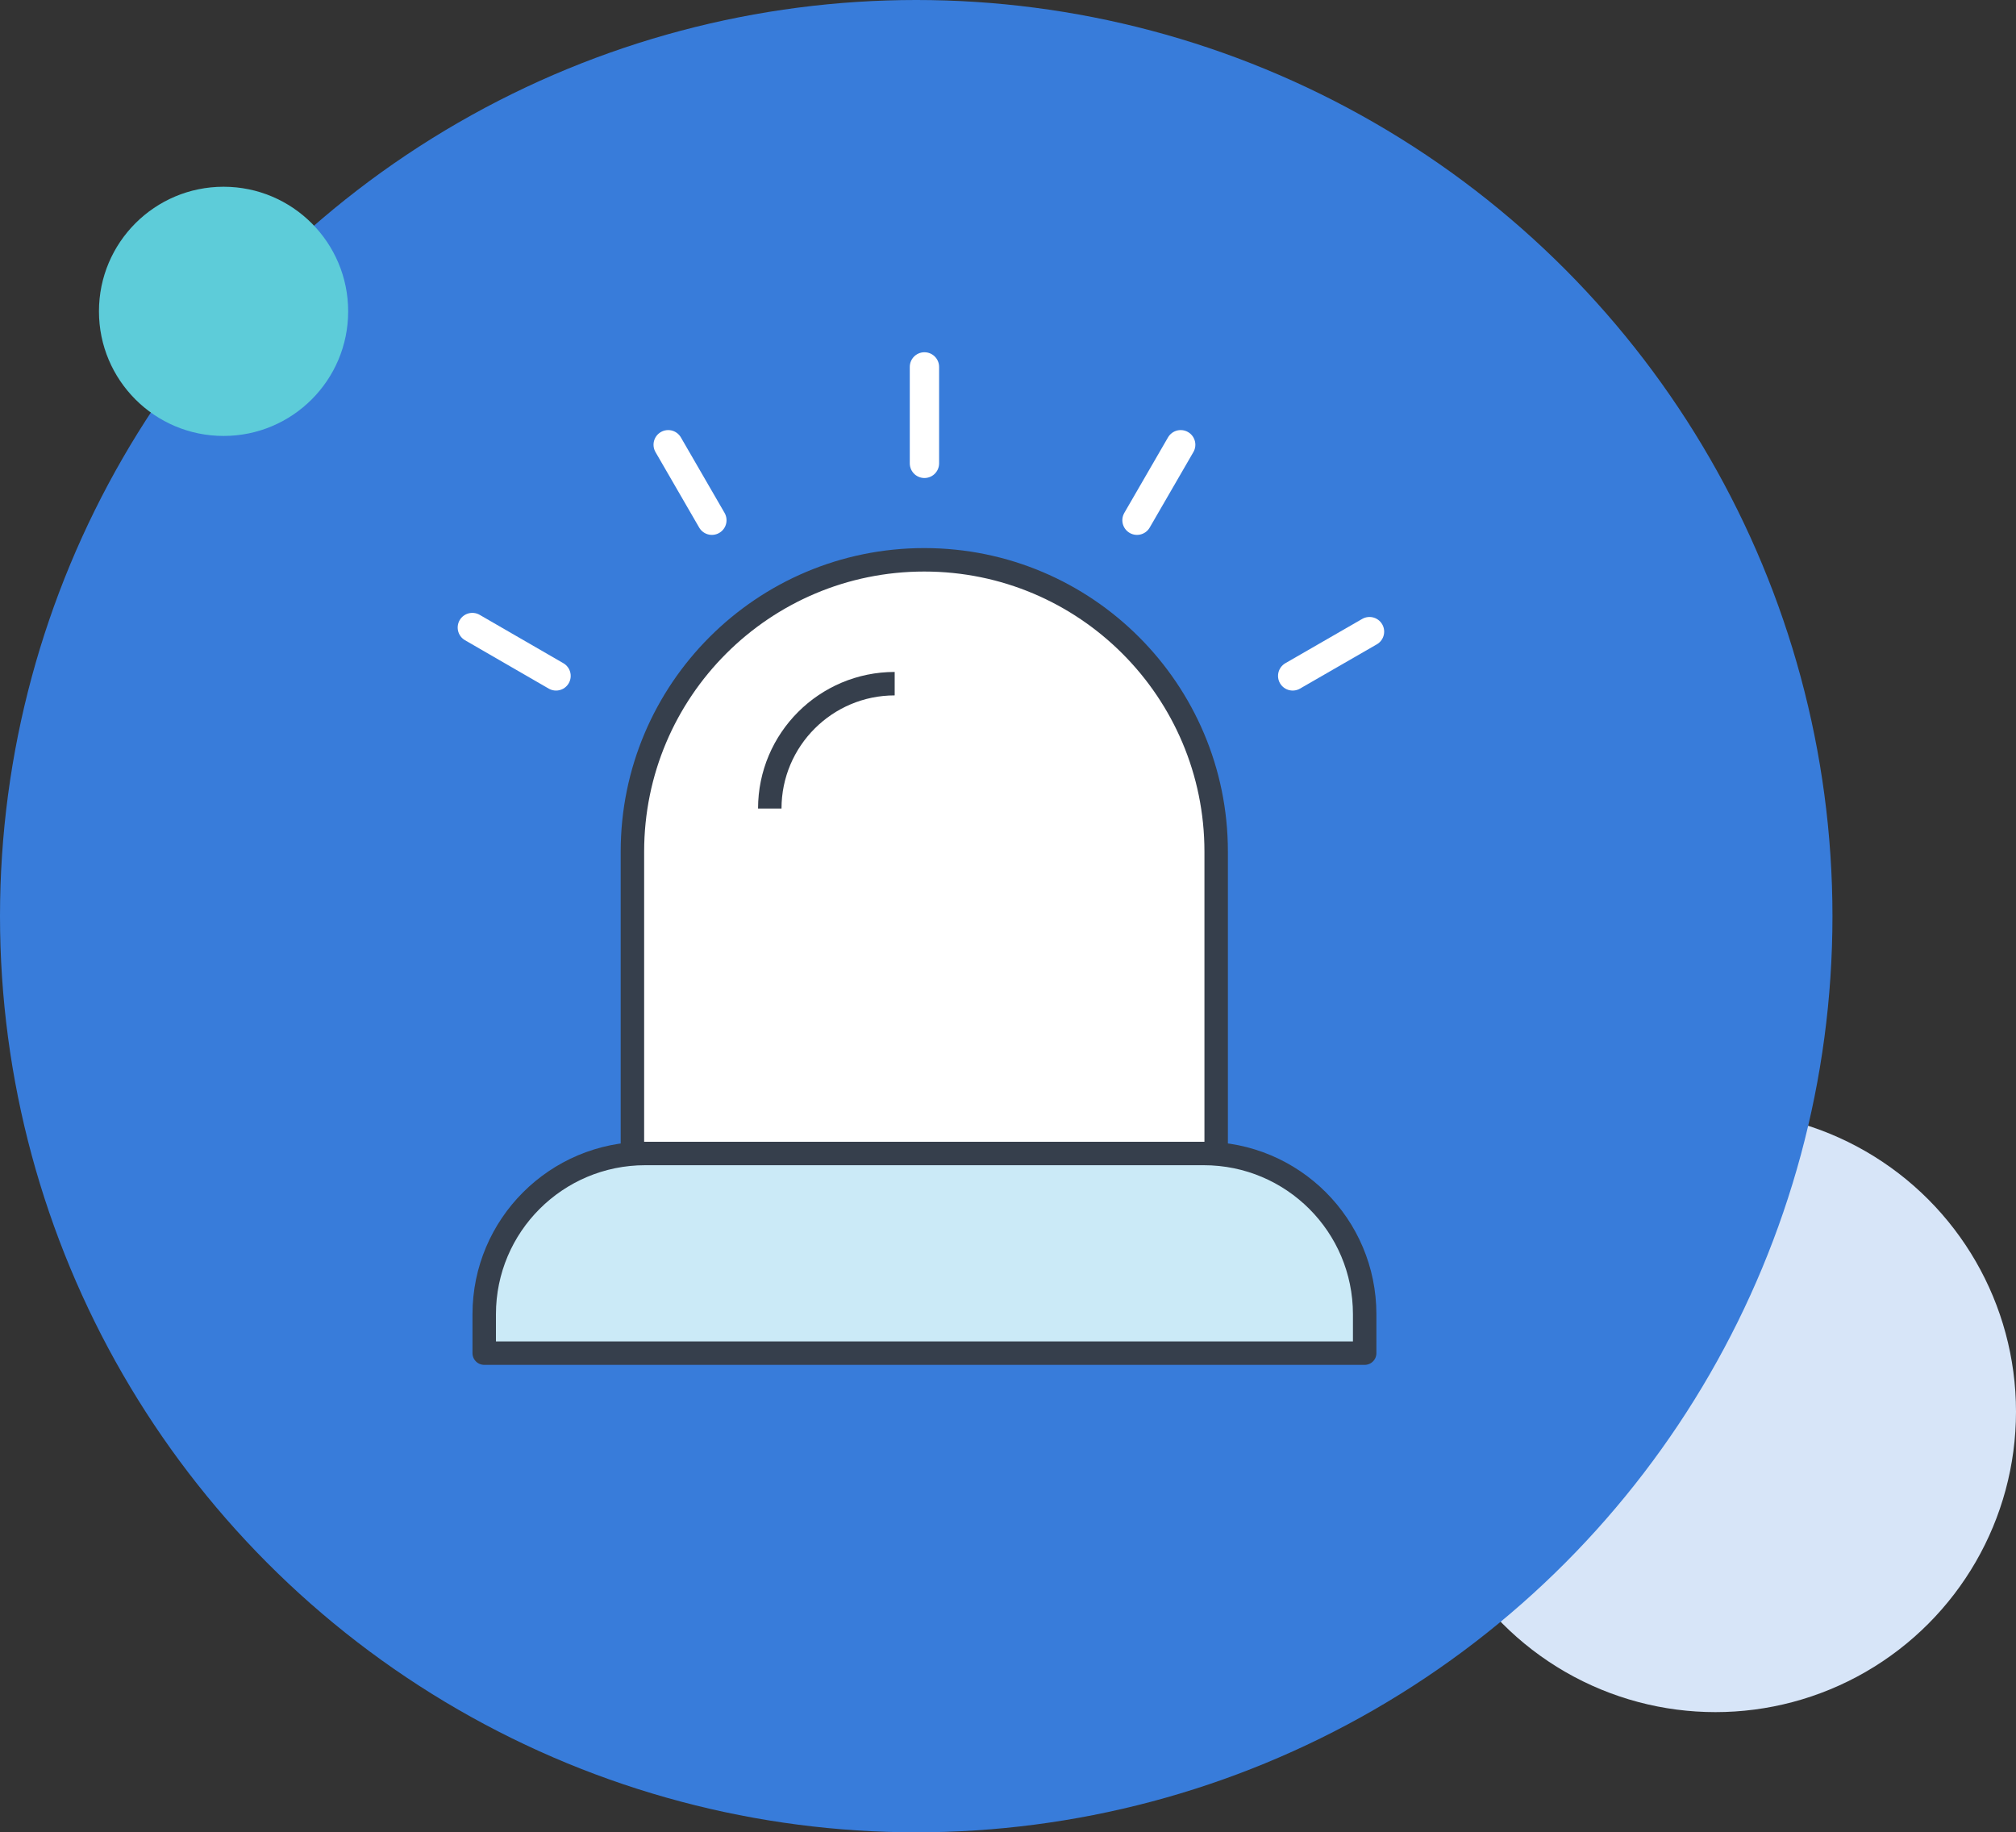 <?xml version="1.0" encoding="utf-8"?>
<!-- Generator: Adobe Illustrator 24.0.2, SVG Export Plug-In . SVG Version: 6.00 Build 0)  -->
<svg version="1.1" id="레이어_1" xmlns="http://www.w3.org/2000/svg" xmlns:xlink="http://www.w3.org/1999/xlink" x="0px"
	 y="0px" viewBox="0 0 137.52 125" width="137.52" height="125" style="enable-background:new 0 0 137.52 125;" xml:space="preserve">
<rect x="0" y="0" width="137.52" height="125" fill="#333333" stroke="none"/>
<style type="text/css">
	.st0{fill:#D7E5F8;}
	.st1{fill:#387CDA;}
	.st2{fill:#5DCCD9;}
	.st3{fill:#FFFFFF;stroke:#363F4C;stroke-width:1.6;stroke-miterlimit:10;}
	.st4{fill:#CBEAF7;stroke:#363F4C;stroke-width:1.6;stroke-linecap:round;stroke-linejoin:round;}
	.st5{fill:#363F4C;stroke:#FFFFFF;stroke-width:2;stroke-linecap:round;stroke-miterlimit:10;}
</style>
<circle class="st0" cx="117.02" cy="96.3" r="20.5"/>
<circle class="st1" cx="62.5" cy="62.5" r="62.5"/>
<circle class="st2" cx="15.25" cy="21.24" r="8.5"/>
<g>
	<path class="st3" d="M82.96,78.27V58.1c0-10.99-8.91-19.91-19.91-19.91c-10.99,0-19.91,8.91-19.91,19.91v20.17"/>
	<path class="st3" d="M48.64,78.27"/>
	<path class="st3" d="M61.03,46.64c-4.7,0-8.52,3.82-8.52,8.52"/>
	<path class="st3" d="M77.48,78.27"/>
	<path class="st3" d="M43.15,78.27"/>
	<path class="st3" d="M43.15,78.27"/>
	<path class="st3" d="M82.96,78.27"/>
	<path class="st3" d="M82.96,78.27"/>
	<g>
		<path class="st4" d="M93.09,89.66c0-6.06-4.91-10.97-10.98-10.97h-38.1c-6.06,0-10.98,4.91-10.98,10.97v2.65h60.06V89.66z"/>
	</g>
	<g>
		<g>
			<g>
				<line class="st5" x1="63.06" y1="25.03" x2="63.06" y2="31.61"/>
			</g>
		</g>
		<g>
			<g>
				<line class="st5" x1="45.58" y1="30.34" x2="48.56" y2="35.49"/>
			</g>
		</g>
		<g>
			<line class="st5" x1="32.22" y1="42.81" x2="37.93" y2="46.11"/>
		</g>
		<g>
			<g>
				<line class="st5" x1="88.18" y1="46.11" x2="93.42" y2="43.09"/>
			</g>
		</g>
		<g>
			<line class="st5" x1="77.56" y1="35.49" x2="80.54" y2="30.34"/>
		</g>
	</g>
</g>
</svg>
